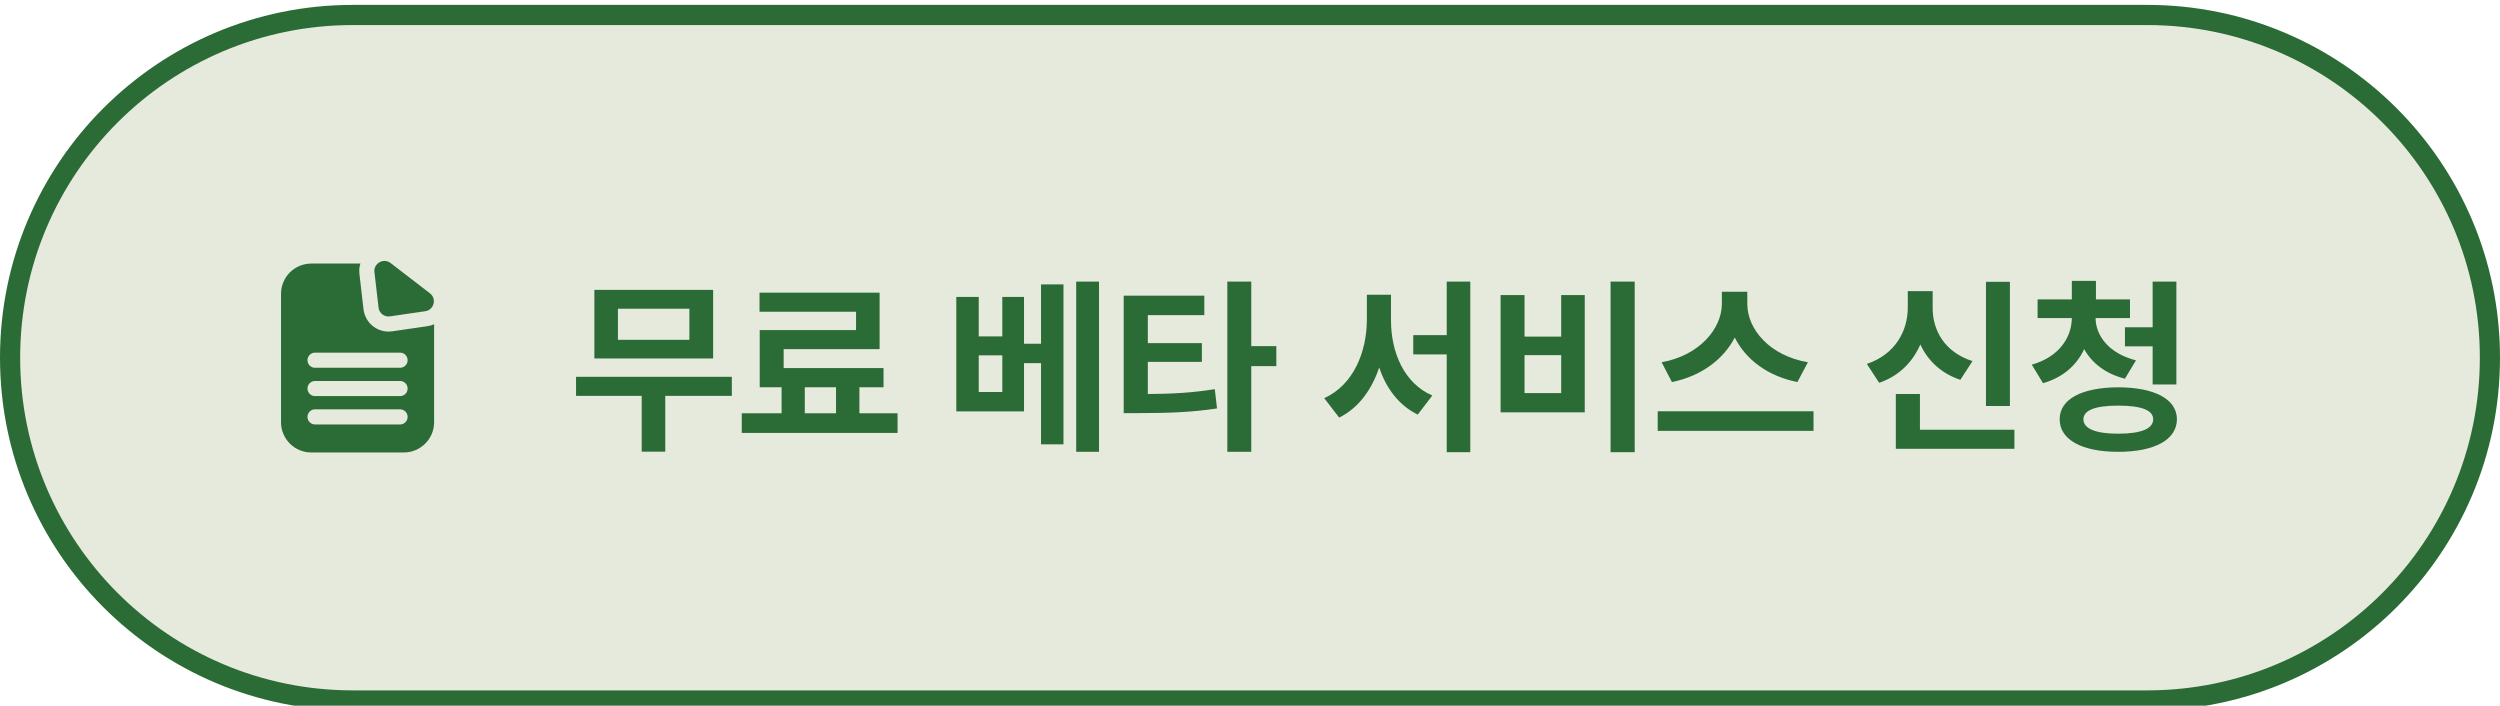 <svg width="248" height="70" viewBox="0 0 248 70" fill="none" xmlns="http://www.w3.org/2000/svg">
<g clip-path="url(#clip0_1355_329)">
<path d="M35 1.485H213C231.778 1.485 247 16.708 247 35.485C247 54.263 231.778 69.485 213 69.485H35C16.222 69.485 1 54.263 1 35.485C1 16.708 16.222 1.485 35 1.485Z" fill="#E6EADC" stroke="#2B6C36" stroke-width="2"/>
<path d="M72.599 37.381V39.273H65.994V44.803H63.656V39.273H57.143V37.381H72.599ZM70.744 28.753V35.562H58.961V28.753H70.744ZM61.299 30.627V33.707H68.387V30.627H61.299ZM89.039 40.999V42.947H73.582V40.999H77.535V38.42H75.364V32.742H84.919V30.924H75.345V29.031H87.257V34.635H77.739V36.509H87.647V38.42H85.253V40.999H89.039ZM79.835 40.999H82.934V38.42H79.835V40.999ZM97.091 29.458V33.373H99.429V29.458H101.582V34.097H103.27V28.215H105.497V44.079H103.27V36.026H101.582V40.813H94.865V29.458H97.091ZM97.091 38.884H99.429V35.247H97.091V38.884ZM109.022 27.936V44.821H106.758V27.936H109.022ZM119.468 29.328V31.258H113.865V34.041H119.227V35.897H113.865V39.088C116.286 39.069 118.253 38.967 120.507 38.605L120.73 40.517C118.151 40.906 115.85 40.98 112.9 40.98H111.471V29.328H119.468ZM124.125 27.936V34.338H126.612V36.323H124.125V44.821H121.75V27.936H124.125ZM137.986 31.759C137.986 34.932 139.266 38.012 142.086 39.236L140.639 41.129C138.765 40.21 137.513 38.531 136.817 36.453C136.075 38.661 134.776 40.47 132.846 41.426L131.362 39.496C134.256 38.197 135.574 34.932 135.592 31.759V29.235H137.986V31.759ZM145.853 27.936V44.858H143.515V35.154H140.194V33.243H143.515V27.936H145.853ZM162.163 27.936V44.858H159.769V27.936H162.163ZM151.234 29.273V33.392H154.871V29.273H157.208V40.906H148.859V29.273H151.234ZM151.234 38.995H154.871V35.228H151.234V38.995ZM173.333 30.163C173.333 32.631 175.522 35.284 179.344 35.934L178.305 37.9C175.364 37.316 173.175 35.665 172.089 33.484C170.967 35.646 168.777 37.307 165.855 37.9L164.834 35.934C168.583 35.266 170.791 32.612 170.809 30.163V28.939H173.333V30.163ZM179.901 40.795V42.743H164.445V40.795H179.901ZM199.383 27.955V40.275H197.008V27.955H199.383ZM199.829 42.632V44.524H188.065V39.088H190.458V42.632H199.829ZM191.72 30.516C191.702 32.742 192.889 34.932 195.672 35.822L194.466 37.678C192.564 37.047 191.247 35.785 190.496 34.171C189.744 35.906 188.39 37.297 186.414 37.975L185.189 36.101C188.028 35.154 189.252 32.798 189.252 30.516V28.883H191.72V30.516ZM211.295 29.699V31.555H207.881C207.9 33.29 209.18 35.052 211.889 35.748L210.794 37.566C208.874 37.084 207.52 36.017 206.75 34.635C206.017 36.212 204.662 37.446 202.667 38.012L201.554 36.175C204.263 35.405 205.506 33.475 205.525 31.555H202.129V29.699H205.525V27.862H207.918V29.699H211.295ZM215.897 27.936V38.142H213.541V34.356H210.794V32.464H213.541V27.936H215.897ZM210.126 38.42C213.726 38.438 215.934 39.57 215.953 41.593C215.934 43.634 213.726 44.821 210.126 44.821C206.545 44.821 204.319 43.634 204.319 41.593C204.319 39.57 206.545 38.438 210.126 38.42ZM210.126 40.238C207.881 40.238 206.675 40.684 206.675 41.593C206.675 42.52 207.881 43.022 210.126 43.022C212.409 43.022 213.596 42.52 213.596 41.593C213.596 40.684 212.409 40.238 210.126 40.238Z" fill="#2B6C36"/>
<path d="M27.877 29.145C27.877 27.488 29.22 26.145 30.877 26.145H40.063C41.72 26.145 43.063 27.488 43.063 29.145V41.885C43.063 43.542 41.72 44.885 40.063 44.885H30.877C29.22 44.885 27.877 43.542 27.877 41.885V29.145Z" fill="#2B6C36"/>
<path d="M31.252 35.732H39.685" stroke="#E6EADC" stroke-width="1.5" stroke-linecap="round"/>
<path d="M31.252 38.543H39.685" stroke="#E6EADC" stroke-width="1.5" stroke-linecap="round"/>
<path d="M31.252 41.355H39.685" stroke="#E6EADC" stroke-width="1.5" stroke-linecap="round"/>
<path d="M36.399 27.089L36.806 30.595C36.92 31.574 37.821 32.267 38.797 32.124L42.289 31.616C43.82 31.393 44.33 29.44 43.103 28.497L39.204 25.5C37.977 24.557 36.22 25.553 36.399 27.089Z" fill="#2B6C36" stroke="#E6EADC" stroke-width="1.5"/>
</g>
<defs>
<clipPath id="clip0_1355_329">
<rect width="248" height="70" fill="white"/>
</clipPath>
</defs>
</svg>
